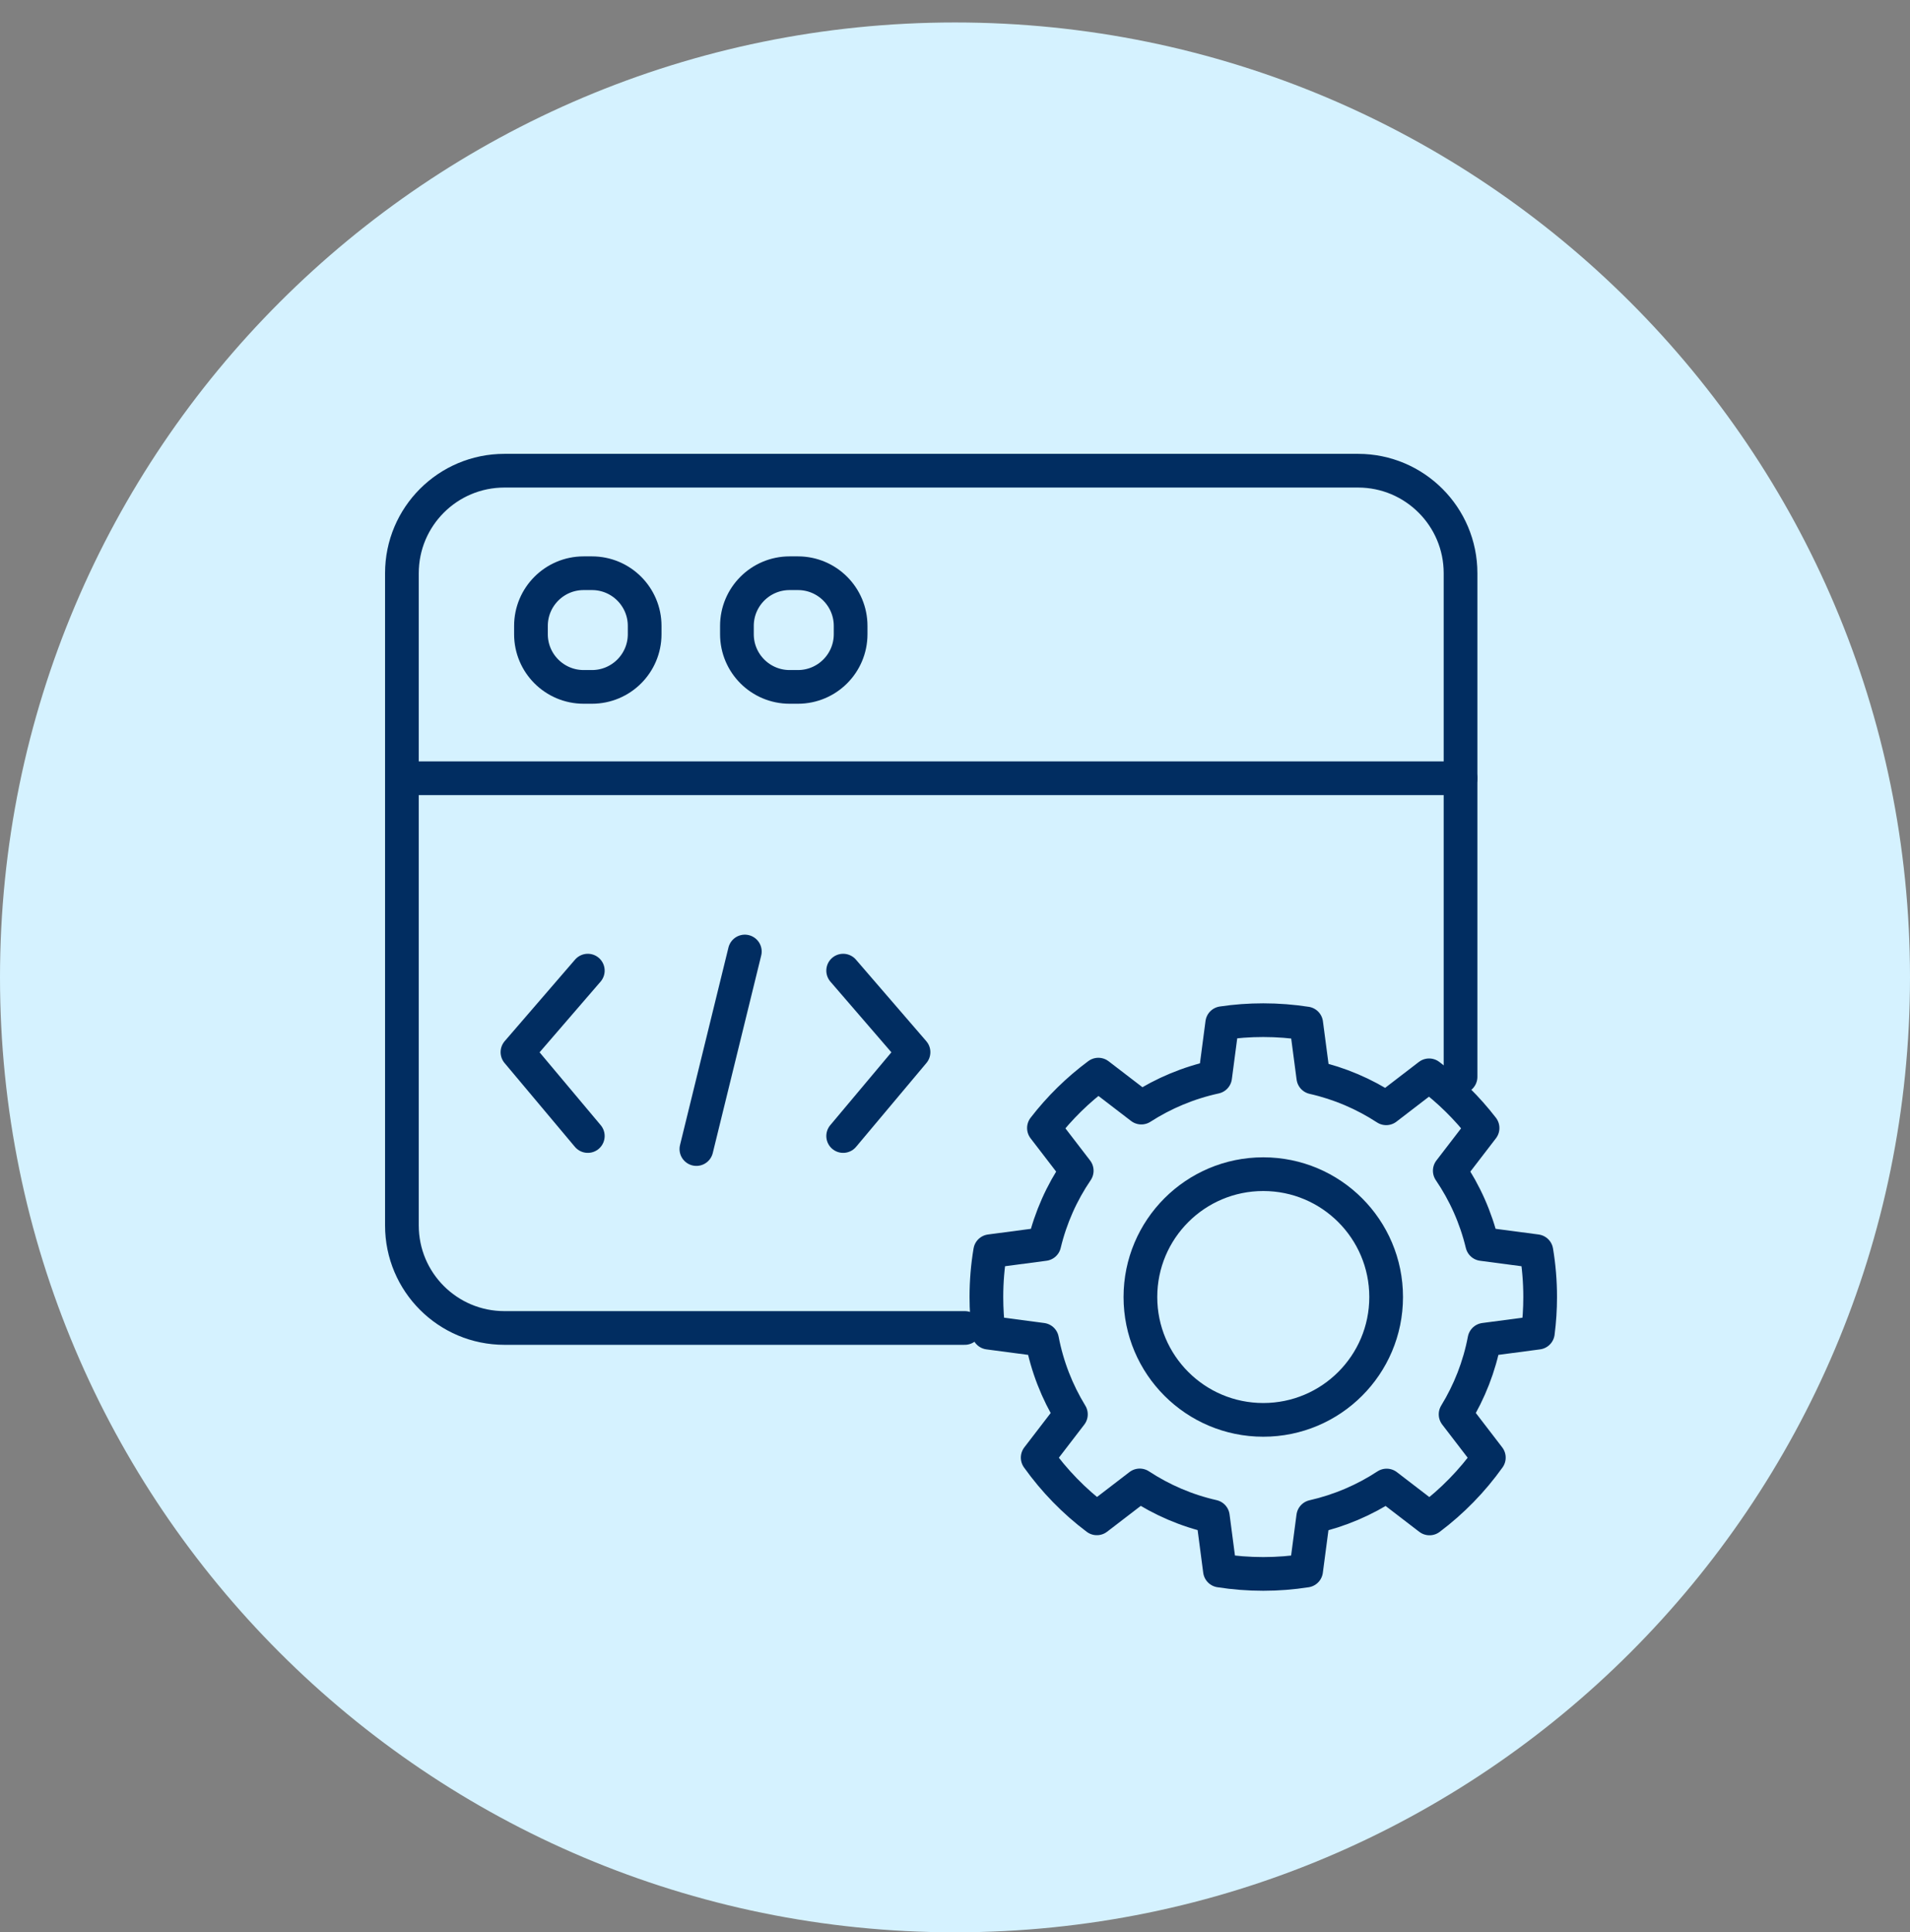 <svg width="85" height="86" viewBox="0 0 85 86" fill="none" xmlns="http://www.w3.org/2000/svg">
<rect x="0" y="0" width="85" height="86" fill="#808080" stroke="none"/>
<path d="M42.5 86C65.972 86 85 66.972 85 43.5C85 20.028 65.972 1 42.5 1C19.028 1 0 20.028 0 43.5C0 66.972 19.028 86 42.5 86Z" fill="#D5F2FF"/>
<path d="M42.935 59.103H22.448C19.928 59.103 17.886 57.061 17.886 54.541V25.511C17.886 22.992 19.928 20.949 22.448 20.949H60.436C62.955 20.949 64.998 22.992 64.998 25.511V47.927" stroke="#012D61" stroke-width="1.5" stroke-linecap="round" stroke-linejoin="round"/>
<path d="M18.467 34.637H64.998" stroke="#012D61" stroke-width="1.5" stroke-linecap="round" stroke-linejoin="round"/>
<path d="M26.344 25.512H25.974C24.679 25.512 23.629 26.562 23.629 27.857V28.226C23.629 29.521 24.679 30.571 25.974 30.571H26.344C27.639 30.571 28.689 29.521 28.689 28.226V27.857C28.689 26.562 27.639 25.512 26.344 25.512Z" stroke="#012D61" stroke-width="1.5" stroke-linecap="round" stroke-linejoin="round"/>
<path d="M35.51 25.512H35.14C33.845 25.512 32.795 26.562 32.795 27.857V28.226C32.795 29.521 33.845 30.571 35.14 30.571H35.51C36.805 30.571 37.855 29.521 37.855 28.226V27.857C37.855 26.562 36.805 25.512 35.51 25.512Z" stroke="#012D61" stroke-width="1.5" stroke-linecap="round" stroke-linejoin="round"/>
<path d="M26.159 43.199L23.028 46.828L26.159 50.56" stroke="#012D61" stroke-width="1.5" stroke-linecap="round" stroke-linejoin="round"/>
<path d="M37.523 43.199L40.654 46.828L37.523 50.56" stroke="#012D61" stroke-width="1.5" stroke-linecap="round" stroke-linejoin="round"/>
<path d="M33.147 42.348L30.991 51.14" stroke="#012D61" stroke-width="1.5" stroke-linecap="round" stroke-linejoin="round"/>
<path d="M66.062 59.626C65.835 60.822 65.392 61.942 64.778 62.946L66.257 64.873C65.521 65.905 64.629 66.819 63.617 67.58L61.709 66.115C60.727 66.76 59.624 67.234 58.442 67.503L58.126 69.901C57.505 69.998 56.867 70.049 56.218 70.049C55.563 70.049 54.918 69.998 54.29 69.9L53.975 67.497C52.798 67.231 51.7 66.754 50.721 66.111L48.813 67.576C47.803 66.817 46.915 65.903 46.18 64.873L47.658 62.948C47.044 61.944 46.603 60.824 46.374 59.626L43.997 59.312C43.932 58.794 43.897 58.265 43.897 57.727C43.897 57.031 43.954 56.351 44.066 55.686L46.474 55.368C46.758 54.184 47.252 53.082 47.917 52.105L46.458 50.205C47.152 49.305 47.968 48.505 48.88 47.828L50.792 49.295C51.78 48.658 52.89 48.191 54.077 47.932L54.392 45.538C54.989 45.449 55.598 45.404 56.218 45.404C56.869 45.404 57.507 45.455 58.13 45.551L58.446 47.952C59.618 48.216 60.713 48.689 61.689 49.326L63.599 47.859C64.496 48.53 65.296 49.321 65.978 50.205L64.519 52.105C65.184 53.082 65.678 54.184 65.963 55.368L68.373 55.686C68.484 56.351 68.541 57.031 68.541 57.727C68.541 58.265 68.506 58.794 68.439 59.312L66.062 59.626Z" stroke="#012D61" stroke-width="1.5" stroke-linecap="round" stroke-linejoin="round"/>
<path d="M56.219 63.193C59.239 63.193 61.687 60.745 61.687 57.726C61.687 54.706 59.239 52.258 56.219 52.258C53.199 52.258 50.751 54.706 50.751 57.726C50.751 60.745 53.199 63.193 56.219 63.193Z" stroke="#012D61" stroke-width="1.5" stroke-linecap="round" stroke-linejoin="round"/>
</svg>
